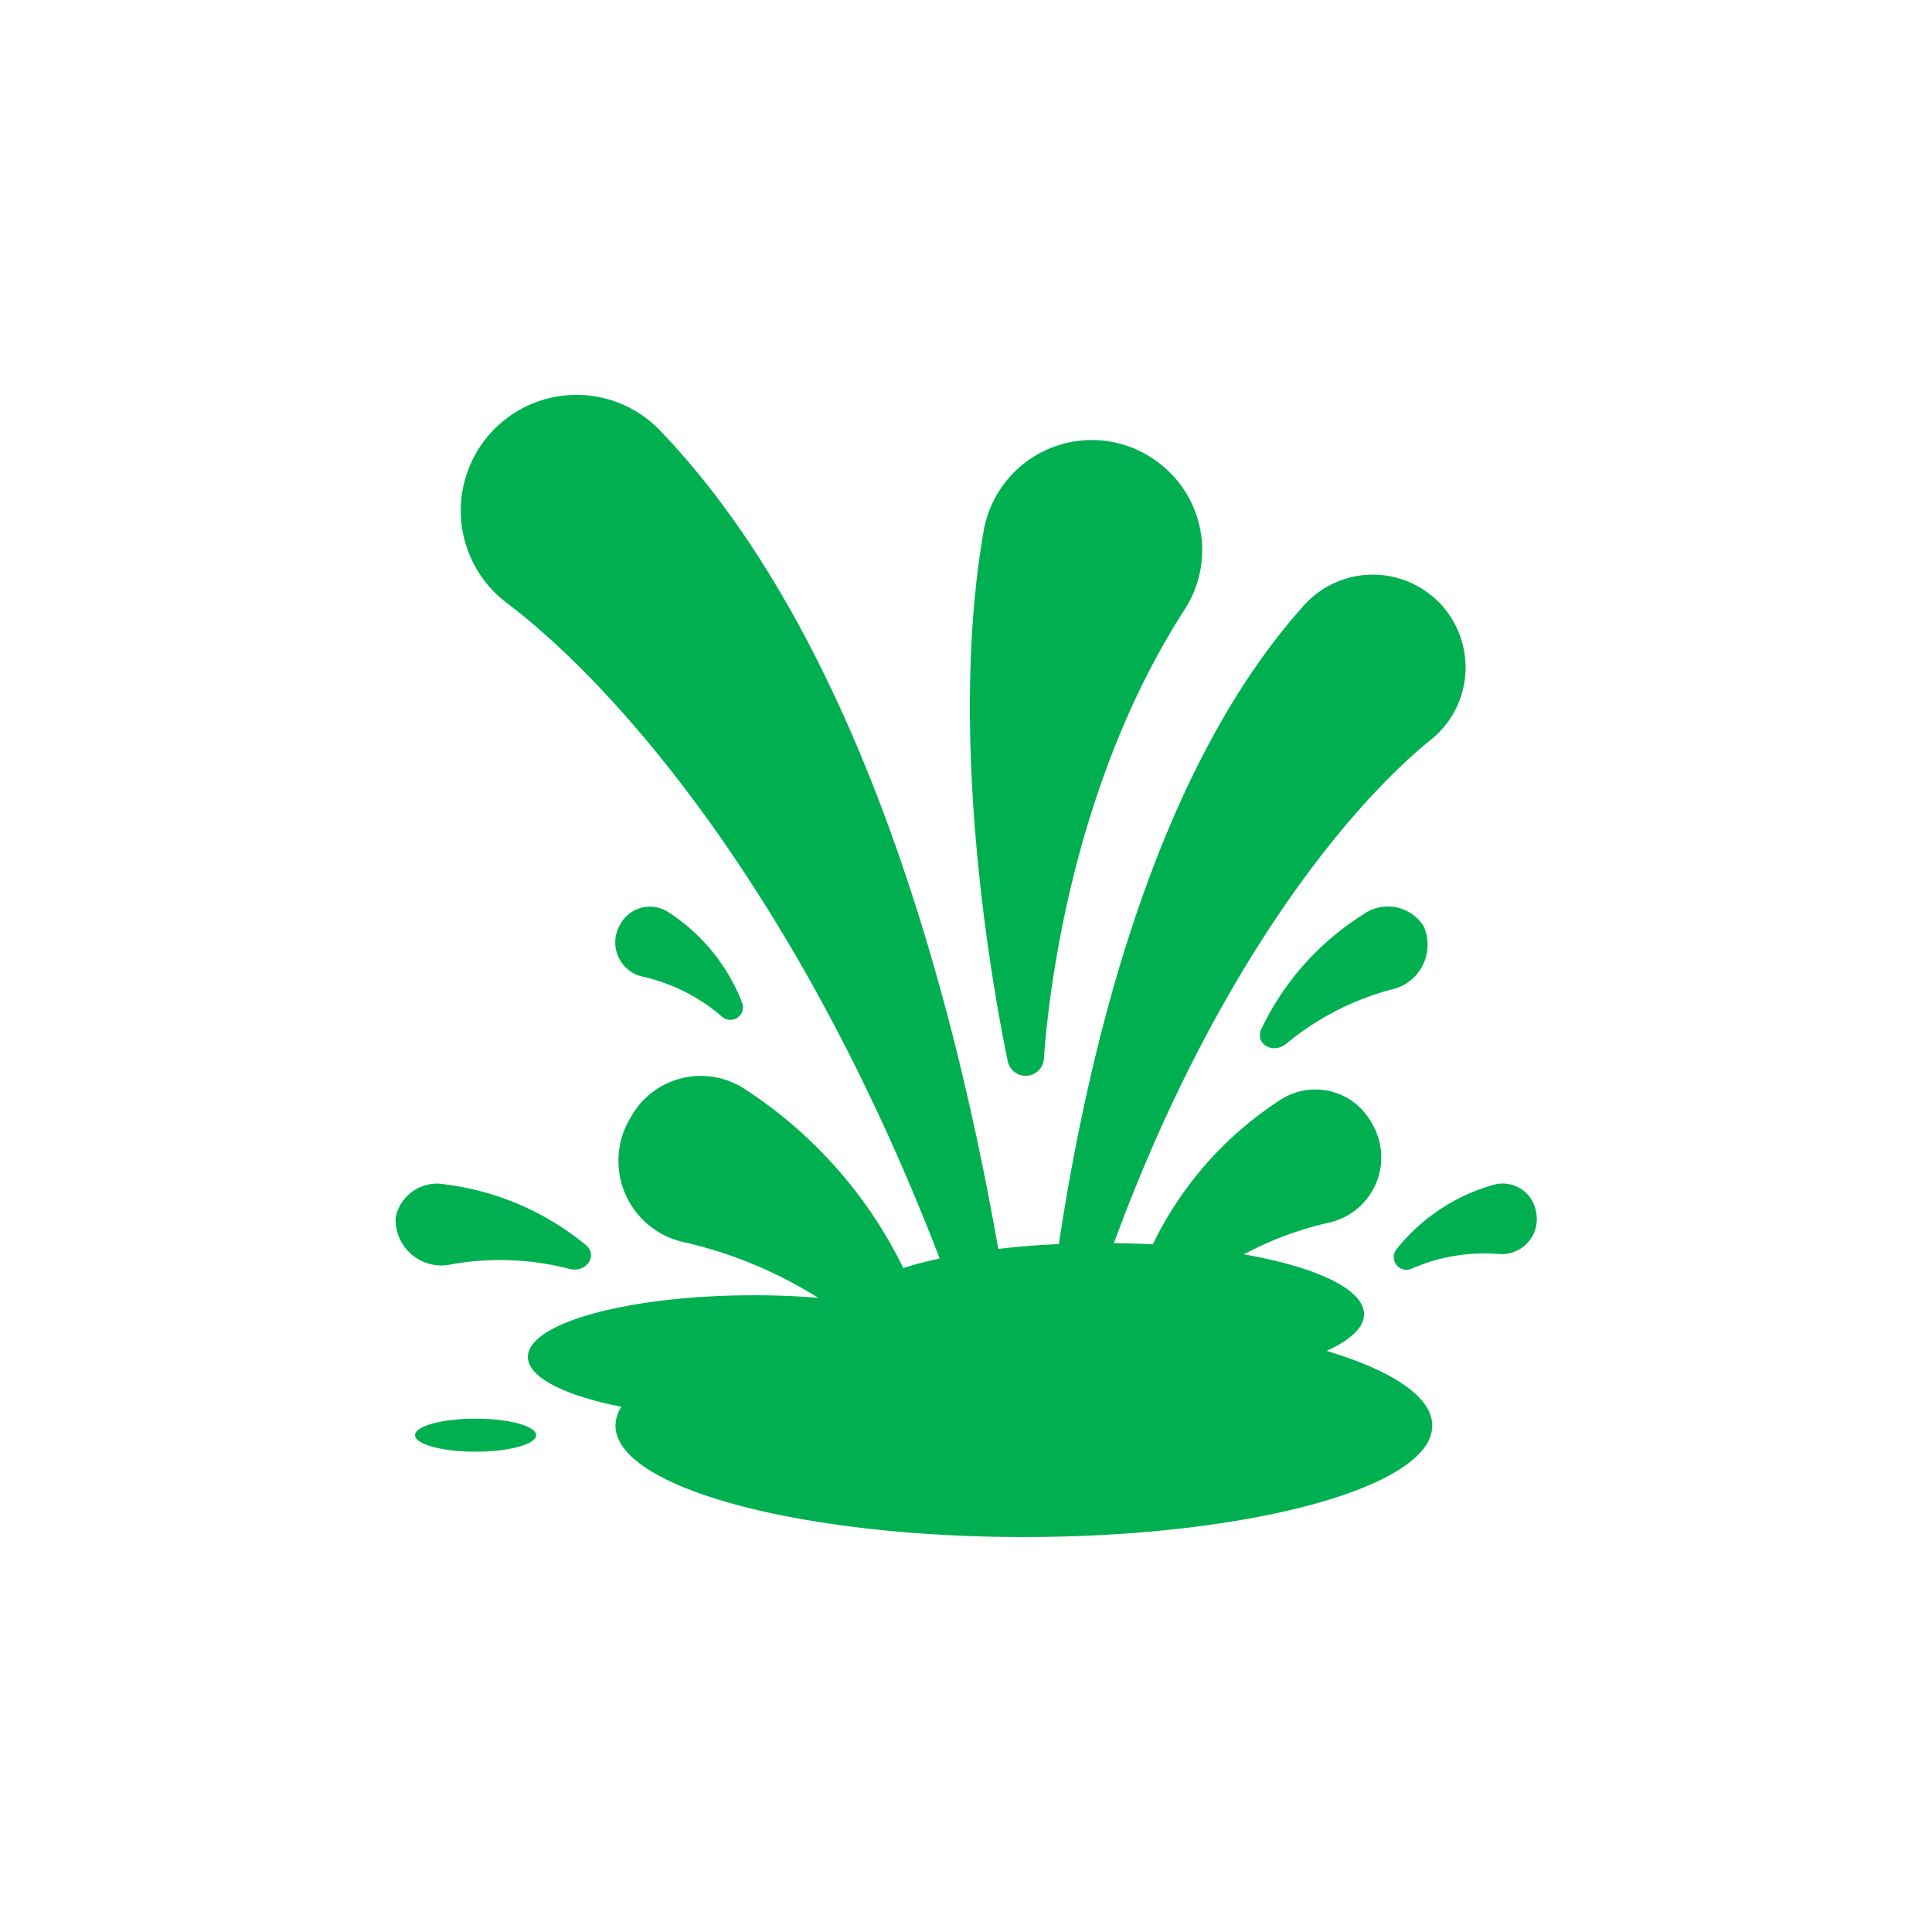 <svg xmlns="http://www.w3.org/2000/svg" xmlns:xlink="http://www.w3.org/1999/xlink" width="65" height="65" viewBox="0 0 65 65">
  <rect x="0" y="0" width="65" height="65" fill="#333333" stroke="none"/>
  <defs>
    <clipPath id="clip-icon21">
      <rect width="65" height="65"/>
    </clipPath>
  </defs>
  <g id="icon21" clip-path="url(#clip-icon21)">
    <rect width="65" height="65" fill="#fff"/>
    <g id="icon21-2" data-name="icon21" transform="translate(7.753 7.757)">
      <path id="Path_73058" data-name="Path 73058" d="M29.41,17.858a9.255,9.255,0,0,0-3.429,3.852c-.238.5.384.871.835.5a9.318,9.318,0,0,1,3.512-1.817,1.54,1.54,0,0,0,1.1-2.16L31.4,18.2a1.418,1.418,0,0,0-1.974-.351Z" transform="translate(8.705 5.148)" fill="#00b050"/>
      <path id="Path_73059" data-name="Path 73059" d="M11.656,19.951a6.116,6.116,0,0,1,2.662,1.343A.424.424,0,0,0,15,20.831,6.367,6.367,0,0,0,12.5,17.77a1.133,1.133,0,0,0-1.563.355l-.019.031-.019.033a1.181,1.181,0,0,0,.752,1.762Z" transform="translate(2.217 5.151)" fill="#00b050"/>
      <path id="Path_73060" data-name="Path 73060" d="M33.865,25.042,33.857,25a1.133,1.133,0,0,0-1.359-.849l-.036.009a6.372,6.372,0,0,0-3.29,2.181.425.425,0,0,0,.512.645,6.107,6.107,0,0,1,2.941-.492,1.181,1.181,0,0,0,1.24-1.456Z" transform="translate(10.053 7.94)" fill="#00b050"/>
      <path id="Path_73061" data-name="Path 73061" d="M7.457,26.837a9.32,9.32,0,0,1,3.951.158c.565.145.974-.452.545-.807a9.253,9.253,0,0,0-4.737-2.037,1.418,1.418,0,0,0-1.659,1.126l0,.025,0,.044A1.541,1.541,0,0,0,7.457,26.837Z" transform="translate(0 7.939)" fill="#00b050"/>
      <path id="Path_73062" data-name="Path 73062" d="M21.024,27.981a.615.615,0,0,0,.558-.569c.136-1.967.884-9.166,4.753-15.145a3.678,3.678,0,0,0-.778-4.818h0A3.693,3.693,0,0,0,19.565,9.6c-1.257,7.082.339,15.672.8,17.888A.617.617,0,0,0,21.024,27.981Z" transform="translate(5.786 0.454)" fill="#00b050"/>
      <path id="Path_73063" data-name="Path 73063" d="M36.219,37.692c.791-.36,1.258-.781,1.258-1.231,0-.847-1.614-1.591-4.045-2.018a11.6,11.6,0,0,1,2.877-1.069,2.247,2.247,0,0,0,1.427-3.348l-.037-.063a2.156,2.156,0,0,0-2.95-.77l-.059.036a12.024,12.024,0,0,0-4.319,4.879c-.426-.023-.865-.035-1.31-.04,3.378-9.18,7.826-14.626,10.634-16.913a3.12,3.12,0,1,0-4.3-4.477c-4.883,5.49-7.14,14.517-8.185,21.42-.713.033-1.4.087-2.041.164v-.015c-1.522-8.682-4.721-20.529-11.312-27.452a3.894,3.894,0,1,0-5.18,5.765C12.418,15.4,18.522,22.427,23.2,34.584c-.445.1-.855.2-1.223.322a15.028,15.028,0,0,0-5.377-6.05,2.69,2.69,0,0,0-3.711.84l-.047.077-.046.078a2.8,2.8,0,0,0,1.781,4.18,14.485,14.485,0,0,1,4.535,1.876c-.685-.057-1.409-.086-2.159-.086-4.2,0-7.606.929-7.606,2.075,0,.69,1.243,1.3,3.146,1.678a1.187,1.187,0,0,0-.2.633c0,2.07,6.15,3.748,13.739,3.748s13.741-1.678,13.741-3.748C39.776,39.24,38.43,38.358,36.219,37.692Z" transform="translate(0.661)" fill="#00b050"/>
      <path id="Path_73064" data-name="Path 73064" d="M8.048,29.667c-1.125,0-2.037.249-2.037.556s.912.556,2.037.556,2.037-.249,2.037-.556S9.173,29.667,8.048,29.667Z" transform="translate(0.2 10.305)" fill="#00b050"/>
    </g>
  </g>
</svg>
